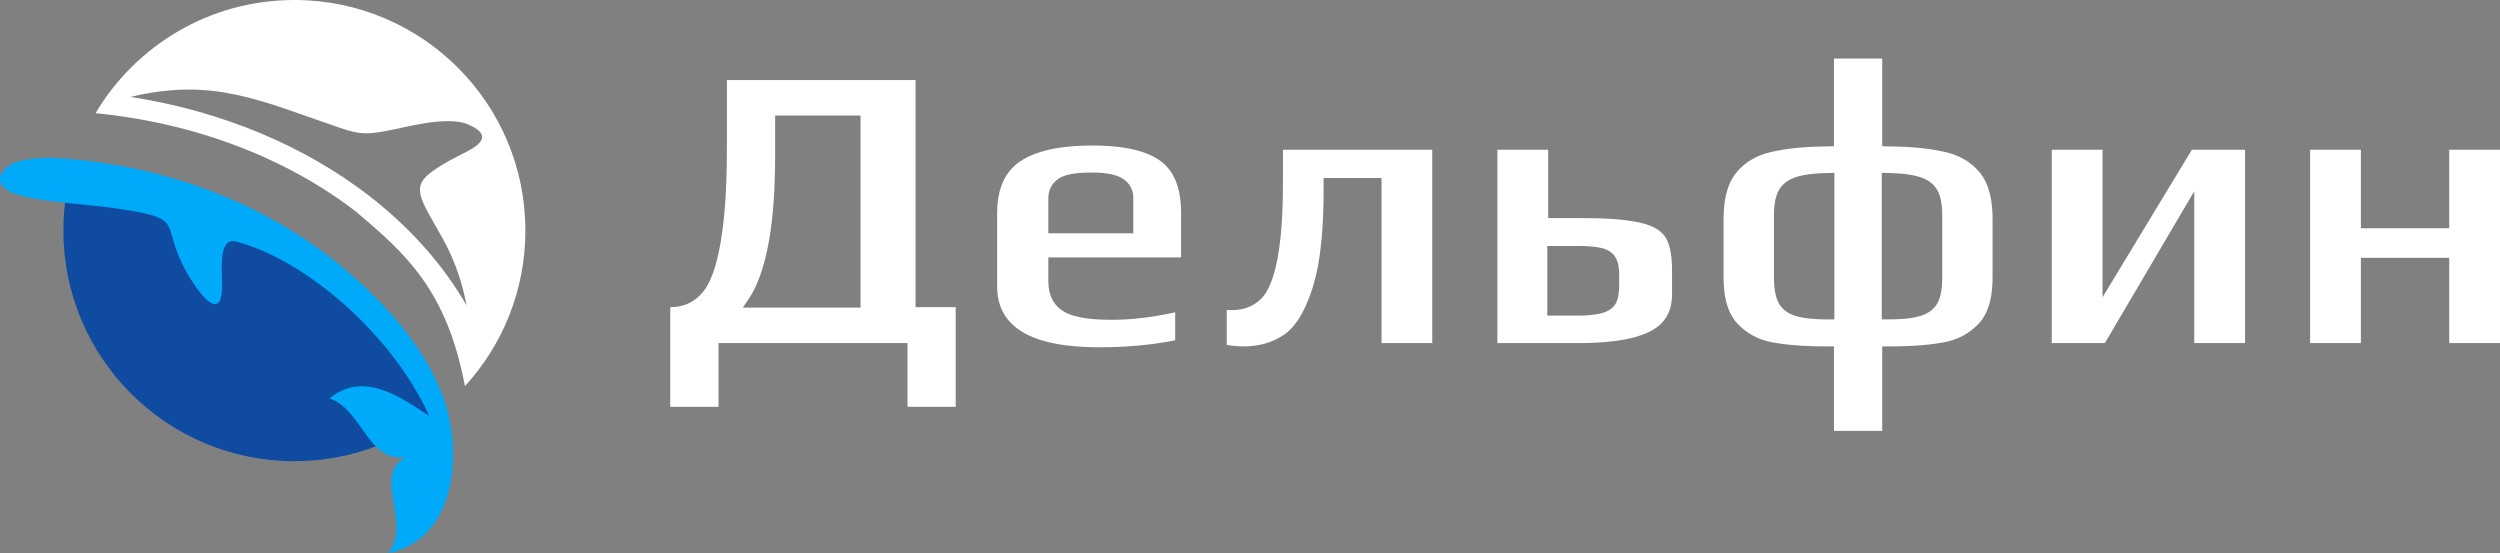 <svg width="226" height="50" viewBox="0 0 226 50" fill="none" xmlns="http://www.w3.org/2000/svg">
<rect x="0" y="0" width="226" height="50" fill="#808080" stroke="none"/>
<g id="logo">
<path id="Vector" fill-rule="evenodd" clip-rule="evenodd" d="M60.593 27.767V36.773H64.953V31.014H82.039V36.773H86.395V27.767H82.766V7.239H65.716V12.582C65.716 15.553 65.662 18.811 65.172 21.745C64.935 23.174 64.493 25.23 63.558 26.381C62.81 27.304 61.82 27.767 60.63 27.767H60.593ZM77.792 27.807H67.151L67.674 27.034C69.828 23.859 70.073 17.692 70.073 13.993V10.446H77.792V27.807ZM106.238 30.763V28.233C104.372 28.638 102.444 28.911 100.542 28.911C99.253 28.911 97.288 28.834 96.156 28.157C95.163 27.559 94.769 26.571 94.769 25.441V23.269H106.771V19.259C106.771 17.528 106.406 15.655 104.927 14.565C103.31 13.373 100.721 13.154 98.782 13.154C96.686 13.154 93.94 13.388 92.165 14.627C90.617 15.713 90.142 17.441 90.142 19.259V25.9C90.142 30.806 95.681 31.393 99.468 31.393C101.739 31.393 104.011 31.204 106.238 30.763ZM102.451 21.089H94.769V17.925C94.769 17.175 95.09 16.559 95.714 16.14C96.452 15.644 97.843 15.596 98.705 15.596C99.563 15.596 100.721 15.669 101.469 16.129C102.127 16.533 102.451 17.156 102.451 17.925V21.089ZM124.891 31.014H129.477V13.537H115.981V15.826C115.981 18.235 115.941 20.947 115.495 23.32C115.28 24.486 114.871 26.145 114.002 27.012C113.282 27.73 112.366 28.036 111.358 28.036C111.204 28.036 111.051 28.029 110.898 28.018V31.174C111.391 31.258 111.898 31.317 112.391 31.317C113.735 31.317 115.009 31.003 116.119 30.227C117.408 29.316 118.183 27.504 118.646 26.053C119.512 23.334 119.654 19.883 119.654 17.047V16.092H124.891V31.014ZM135.363 13.537V31.014H142.703C144.682 31.014 147.45 30.865 149.24 29.924C150.583 29.217 151.153 28.084 151.153 26.586V24.41C151.153 23.48 151.058 22.204 150.529 21.403C150.036 20.663 149.064 20.309 148.235 20.123C146.508 19.741 144.354 19.715 142.59 19.715H139.954V13.537H135.363ZM142.437 28.532H139.877V22.237H142.513C143.211 22.237 144.018 22.252 144.701 22.401C145.219 22.514 145.708 22.751 146.004 23.207C146.296 23.651 146.373 24.231 146.373 24.752V25.784C146.373 26.298 146.326 26.91 146.092 27.38C145.84 27.88 145.347 28.153 144.828 28.302C144.113 28.51 143.178 28.532 142.437 28.532ZM165.792 38.949H170.152V31.317H170.645C172.318 31.317 174.092 31.251 175.736 30.945C176.973 30.715 178.025 30.161 178.887 29.243C179.895 28.164 180.129 26.513 180.129 25.099V19.795C180.129 18.385 179.909 16.734 178.982 15.607C178.171 14.627 177.116 14.04 175.885 13.752C174.209 13.355 172.358 13.249 170.642 13.231L170.152 13.224V5.292H165.792V13.224L165.303 13.231C163.583 13.249 161.732 13.355 160.059 13.752C158.825 14.04 157.77 14.627 156.963 15.607C156.032 16.734 155.812 18.385 155.812 19.795V25.099C155.812 26.513 156.046 28.164 157.058 29.243C157.916 30.161 158.971 30.715 160.205 30.945C161.852 31.251 163.627 31.317 165.296 31.317H165.792V38.949ZM165.829 15.626V28.875H165.332C164.401 28.875 163.236 28.838 162.342 28.565C161.67 28.361 161.082 27.982 160.76 27.34C160.432 26.68 160.366 25.787 160.366 25.058V19.449C160.366 18.727 160.443 17.885 160.786 17.237C161.122 16.602 161.702 16.22 162.371 16.005C163.258 15.717 164.397 15.655 165.325 15.636L165.829 15.626ZM170.112 28.875V15.626L170.62 15.636C171.547 15.655 172.661 15.72 173.552 16.005C174.224 16.216 174.819 16.599 175.159 17.237C175.502 17.885 175.579 18.727 175.579 19.449V25.058C175.579 25.787 175.513 26.68 175.181 27.34C174.856 27.989 174.26 28.364 173.581 28.568C172.679 28.838 171.544 28.875 170.609 28.875H170.112ZM185.478 13.537V31.014H190.28L198.361 17.288V31.014H202.951V13.537H198.146L190.068 26.873V13.537H185.478ZM208.834 13.537V31.014H213.424V23.305H221.41V31.014H226V13.537H221.41V20.634H213.424V13.537H208.834Z" fill="white"/>
<g id="Group">
<path id="Vector_2" fill-rule="evenodd" clip-rule="evenodd" d="M26.611 0C38.147 0 47.495 9.331 47.495 20.845C47.495 26.261 45.425 31.196 42.029 34.907C40.396 26.159 36.573 22.853 32.184 19.135C25.991 14.364 17.793 11.128 8.638 10.231C12.275 4.108 18.961 0 26.611 0ZM11.804 8.759C19.286 6.969 23.555 9.112 30.723 11.554C32.589 12.188 33.199 12.141 34.849 11.849C36.584 11.547 40.374 10.417 42.328 11.252C44.311 12.101 43.694 12.925 42.244 13.683C41.148 14.255 40.294 14.638 39.184 15.418C37.037 16.93 37.968 17.878 40.046 21.61C41.116 23.531 41.791 25.561 42.178 27.613C40.031 23.877 37.011 20.513 33.323 17.666C27.543 13.216 20.111 10.049 11.804 8.759Z" fill="white"/>
<path id="Vector_3" fill-rule="evenodd" clip-rule="evenodd" d="M40.177 36.693C36.529 39.805 31.793 41.69 26.611 41.69C15.079 41.69 5.731 32.355 5.731 20.845C5.731 18.651 6.071 16.537 6.699 14.55C6.787 14.558 6.863 14.569 6.94 14.576C15.448 15.436 23.847 18.545 30.508 23.976C34.276 27.045 38.055 31.087 39.83 35.672C39.958 35.996 40.075 36.339 40.177 36.693Z" fill="#0F4BA0"/>
<path id="Vector_4" fill-rule="evenodd" clip-rule="evenodd" d="M21.503 21.877C19.907 21.337 20.006 23.604 20.071 25.441C20.21 29.25 18.249 26.925 17.113 25.029C14.097 19.992 17.398 19.81 10.026 18.778C7.762 18.461 3.281 18.228 1.328 17.506C0.462 17.189 -0.148 16.701 0.031 15.946C0.696 13.843 5.231 14.255 6.955 14.43C16.149 15.363 24.384 18.793 30.599 23.863C34.411 26.972 38.191 31.036 39.965 35.621C41.86 40.516 41.451 48.706 35.079 50C37.34 47.368 33.549 42.977 36.693 41.325C33.224 41.828 32.742 36.999 29.792 36.015C32.859 33.474 36.23 35.909 38.8 37.6C35.492 30.267 27.7 23.568 21.503 21.877Z" fill="#00AAFA"/>
</g>
</g>
</svg>
